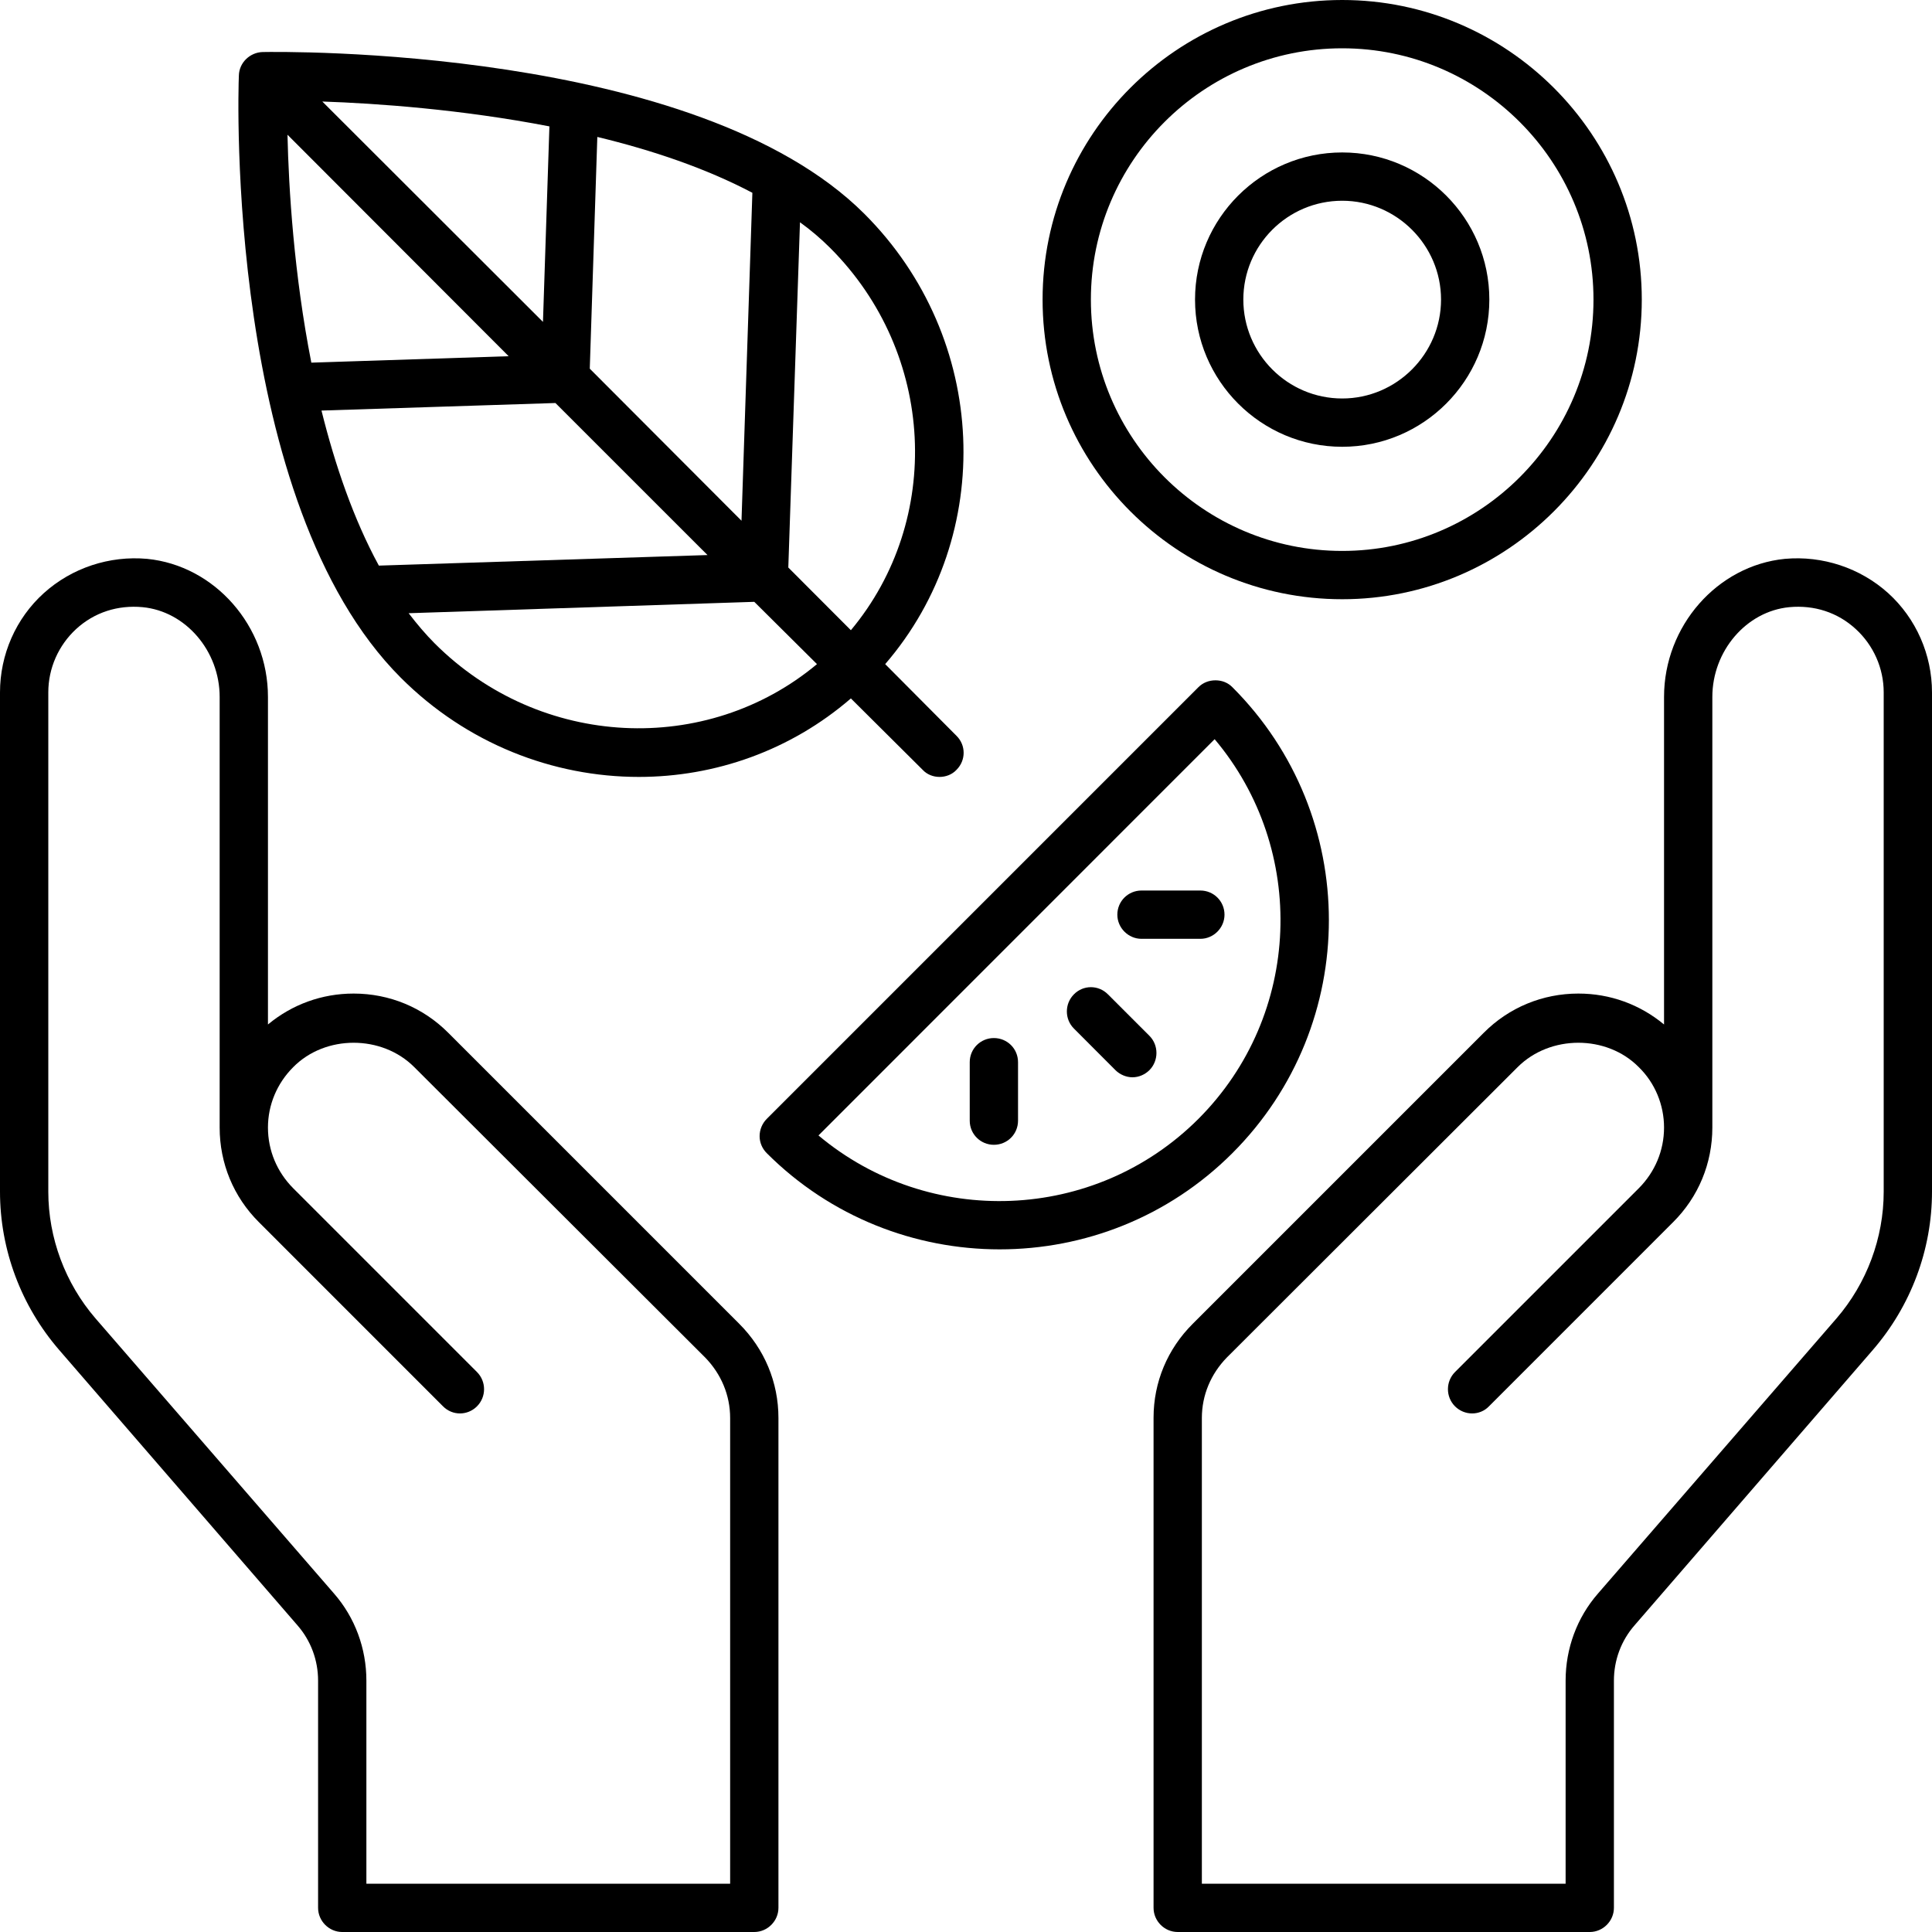 <svg xmlns="http://www.w3.org/2000/svg" xmlns:xlink="http://www.w3.org/1999/xlink" width="100" zoomAndPan="magnify" viewBox="0 0 75 75" height="100" preserveAspectRatio="xMidYMid meet"><path fill="#000000" d="M 33.559 8.305 C 27.027 1.773 10.883 2.008 10.195 2.02 C 9.699 2.035 9.285 2.434 9.273 2.93 C 9.242 3.605 8.762 19.512 15.559 26.309 C 18.121 28.871 21.473 30.16 24.801 30.16 C 27.758 30.16 30.688 29.137 33.031 27.113 L 35.816 29.883 C 35.992 30.074 36.238 30.16 36.473 30.16 C 36.707 30.16 36.957 30.074 37.133 29.883 C 37.5 29.516 37.5 28.93 37.133 28.566 L 34.363 25.781 C 38.672 20.785 38.395 13.141 33.559 8.305 Z M 12.48 15.938 L 21.562 15.645 L 27.465 21.547 L 14.707 21.957 C 13.727 20.156 13.008 18.062 12.48 15.938 Z M 12.512 3.941 C 14.621 4.012 17.914 4.246 21.328 4.906 L 21.078 12.496 Z M 11.16 5.23 L 19.746 13.828 L 12.086 14.078 C 11.41 10.637 11.207 7.324 11.16 5.23 Z M 22.895 14.312 L 23.188 5.316 C 25.328 5.832 27.406 6.535 29.207 7.484 L 28.785 20.215 Z M 16.875 24.977 C 16.523 24.625 16.188 24.227 15.863 23.805 L 29.281 23.363 L 31.715 25.781 C 27.438 29.355 20.977 29.078 16.875 24.977 Z M 30.602 22.031 L 31.055 8.629 C 31.48 8.934 31.875 9.273 32.227 9.625 C 36.328 13.727 36.605 20.184 33.031 24.465 Z M 30.602 22.031 " fill-opacity="1" fill-rule="nonzero"></path><path fill="#000000" d="M 38.805 48.5 C 42.086 48.5 45.352 47.254 47.84 44.766 C 52.836 39.77 52.836 31.668 47.84 26.676 C 47.668 26.5 47.434 26.41 47.184 26.41 C 46.934 26.41 46.699 26.5 46.523 26.676 L 29.766 43.434 C 29.59 43.609 29.488 43.855 29.488 44.105 C 29.488 44.355 29.59 44.59 29.766 44.766 C 32.254 47.254 35.535 48.5 38.805 48.5 Z M 47.152 28.695 C 50.758 32.973 50.551 39.402 46.523 43.434 C 42.496 47.461 36.066 47.68 31.773 44.078 Z M 47.152 28.695 " fill-opacity="1" fill-rule="nonzero"></path><path fill="#000000" d="M 43.301 41.543 C 43.477 41.719 43.727 41.82 43.961 41.82 C 44.207 41.82 44.441 41.719 44.621 41.543 C 44.984 41.176 44.984 40.574 44.621 40.211 L 43.008 38.598 C 42.641 38.23 42.055 38.23 41.691 38.598 C 41.324 38.965 41.324 39.566 41.691 39.93 Z M 43.301 41.543 " fill-opacity="1" fill-rule="nonzero"></path><path fill="#000000" d="M 39.52 43.504 L 39.52 41.234 C 39.52 40.707 39.098 40.297 38.582 40.297 C 38.07 40.297 37.645 40.707 37.645 41.234 L 37.645 43.504 C 37.645 44.031 38.07 44.441 38.582 44.441 C 39.098 44.441 39.52 44.031 39.52 43.504 Z M 39.52 43.504 " fill-opacity="1" fill-rule="nonzero"></path><path fill="#000000" d="M 44.312 36.445 L 46.598 36.445 C 47.109 36.445 47.535 36.02 47.535 35.508 C 47.535 34.98 47.109 34.57 46.598 34.57 L 44.312 34.57 C 43.801 34.57 43.375 34.98 43.375 35.508 C 43.375 36.02 43.801 36.445 44.312 36.445 Z M 44.312 36.445 " fill-opacity="1" fill-rule="nonzero"></path><path fill="#000000" d="M 45.719 75 L 61.715 75 C 62.227 75 62.652 74.574 62.652 74.062 L 62.652 65.242 C 62.652 64.453 62.93 63.691 63.457 63.09 L 72.699 52.41 C 74.18 50.699 75 48.516 75 46.258 L 75 26.879 C 75 25.414 74.383 24.008 73.301 23.027 C 72.215 22.047 70.75 21.562 69.285 21.695 C 66.664 21.957 64.598 24.301 64.598 27.055 L 64.598 39.77 C 63.66 38.992 62.504 38.57 61.273 38.57 C 59.883 38.57 58.578 39.109 57.598 40.094 L 46.305 51.387 C 45.32 52.367 44.781 53.656 44.781 55.035 L 44.781 74.062 C 44.781 74.574 45.203 75 45.719 75 Z M 46.656 55.047 C 46.656 54.156 47.008 53.336 47.621 52.703 L 58.914 41.426 C 60.176 40.164 62.371 40.164 63.617 41.426 C 64.246 42.039 64.598 42.891 64.598 43.77 C 64.598 44.664 64.246 45.496 63.617 46.129 L 56.484 53.262 C 56.117 53.629 56.117 54.227 56.484 54.594 C 56.852 54.961 57.449 54.961 57.801 54.594 L 64.949 47.445 C 65.934 46.465 66.473 45.16 66.473 43.77 C 66.473 43.77 66.473 43.754 66.473 43.754 C 66.473 43.738 66.473 43.727 66.473 43.711 L 66.473 27.055 C 66.473 25.27 67.793 23.73 69.461 23.57 C 70.43 23.48 71.336 23.773 72.039 24.418 C 72.73 25.051 73.125 25.941 73.125 26.879 L 73.125 46.258 C 73.125 48.062 72.465 49.82 71.293 51.18 L 62.035 61.859 C 61.215 62.797 60.777 64 60.777 65.242 L 60.777 73.125 L 46.656 73.125 Z M 46.656 55.047 " fill-opacity="1" fill-rule="nonzero"></path><path fill="#000000" d="M 11.543 63.09 C 12.07 63.691 12.348 64.453 12.348 65.242 L 12.348 74.062 C 12.348 74.574 12.773 75 13.285 75 L 29.281 75 C 29.793 75 30.219 74.574 30.219 74.062 L 30.219 55.047 C 30.219 53.656 29.676 52.367 28.695 51.387 L 17.402 40.094 C 16.422 39.109 15.117 38.57 13.727 38.57 C 12.496 38.57 11.34 38.992 10.402 39.77 L 10.402 27.055 C 10.402 24.301 8.336 21.957 5.715 21.695 C 4.246 21.562 2.785 22.047 1.699 23.027 C 0.613 24.008 0 25.414 0 26.879 L 0 46.258 C 0 48.516 0.82 50.699 2.301 52.41 Z M 1.875 26.879 C 1.875 25.941 2.27 25.051 2.957 24.418 C 3.66 23.773 4.57 23.48 5.535 23.57 C 7.207 23.73 8.527 25.27 8.527 27.055 L 8.527 43.711 C 8.527 43.727 8.527 43.738 8.527 43.754 L 8.527 43.77 C 8.527 45.16 9.066 46.465 10.051 47.445 L 17.199 54.594 C 17.562 54.961 18.148 54.961 18.516 54.594 C 18.883 54.227 18.883 53.629 18.516 53.262 L 11.383 46.129 C 10.754 45.496 10.402 44.664 10.402 43.77 C 10.402 42.891 10.754 42.055 11.383 41.426 C 12.629 40.164 14.824 40.164 16.082 41.426 L 27.379 52.703 C 27.992 53.336 28.344 54.156 28.344 55.047 L 28.344 73.125 L 14.223 73.125 L 14.223 65.242 C 14.223 64 13.785 62.797 12.965 61.859 L 3.707 51.18 C 2.535 49.82 1.875 48.062 1.875 46.258 Z M 1.875 26.879 " fill-opacity="1" fill-rule="nonzero"></path><path fill="#000000" d="M 63.734 11.629 C 63.734 5.215 58.504 0 52.105 0 C 45.688 0 40.473 5.215 40.473 11.629 C 40.473 18.047 45.688 23.262 52.105 23.262 C 58.504 23.262 63.734 18.047 63.734 11.629 Z M 42.348 11.629 C 42.348 6.254 46.715 1.875 52.105 1.875 C 57.48 1.875 61.859 6.254 61.859 11.629 C 61.859 17.008 57.48 21.387 52.105 21.387 C 46.715 21.387 42.348 17.008 42.348 11.629 Z M 42.348 11.629 " fill-opacity="1" fill-rule="nonzero"></path><path fill="#000000" d="M 57.816 11.629 C 57.816 8.48 55.254 5.918 52.105 5.918 C 48.953 5.918 46.391 8.48 46.391 11.629 C 46.391 14.781 48.953 17.344 52.105 17.344 C 55.254 17.344 57.816 14.781 57.816 11.629 Z M 48.266 11.629 C 48.266 9.52 49.98 7.793 52.105 7.793 C 54.215 7.793 55.941 9.52 55.941 11.629 C 55.941 13.738 54.215 15.469 52.105 15.469 C 49.98 15.469 48.266 13.738 48.266 11.629 Z M 48.266 11.629 " fill-opacity="1" fill-rule="nonzero"></path></svg>